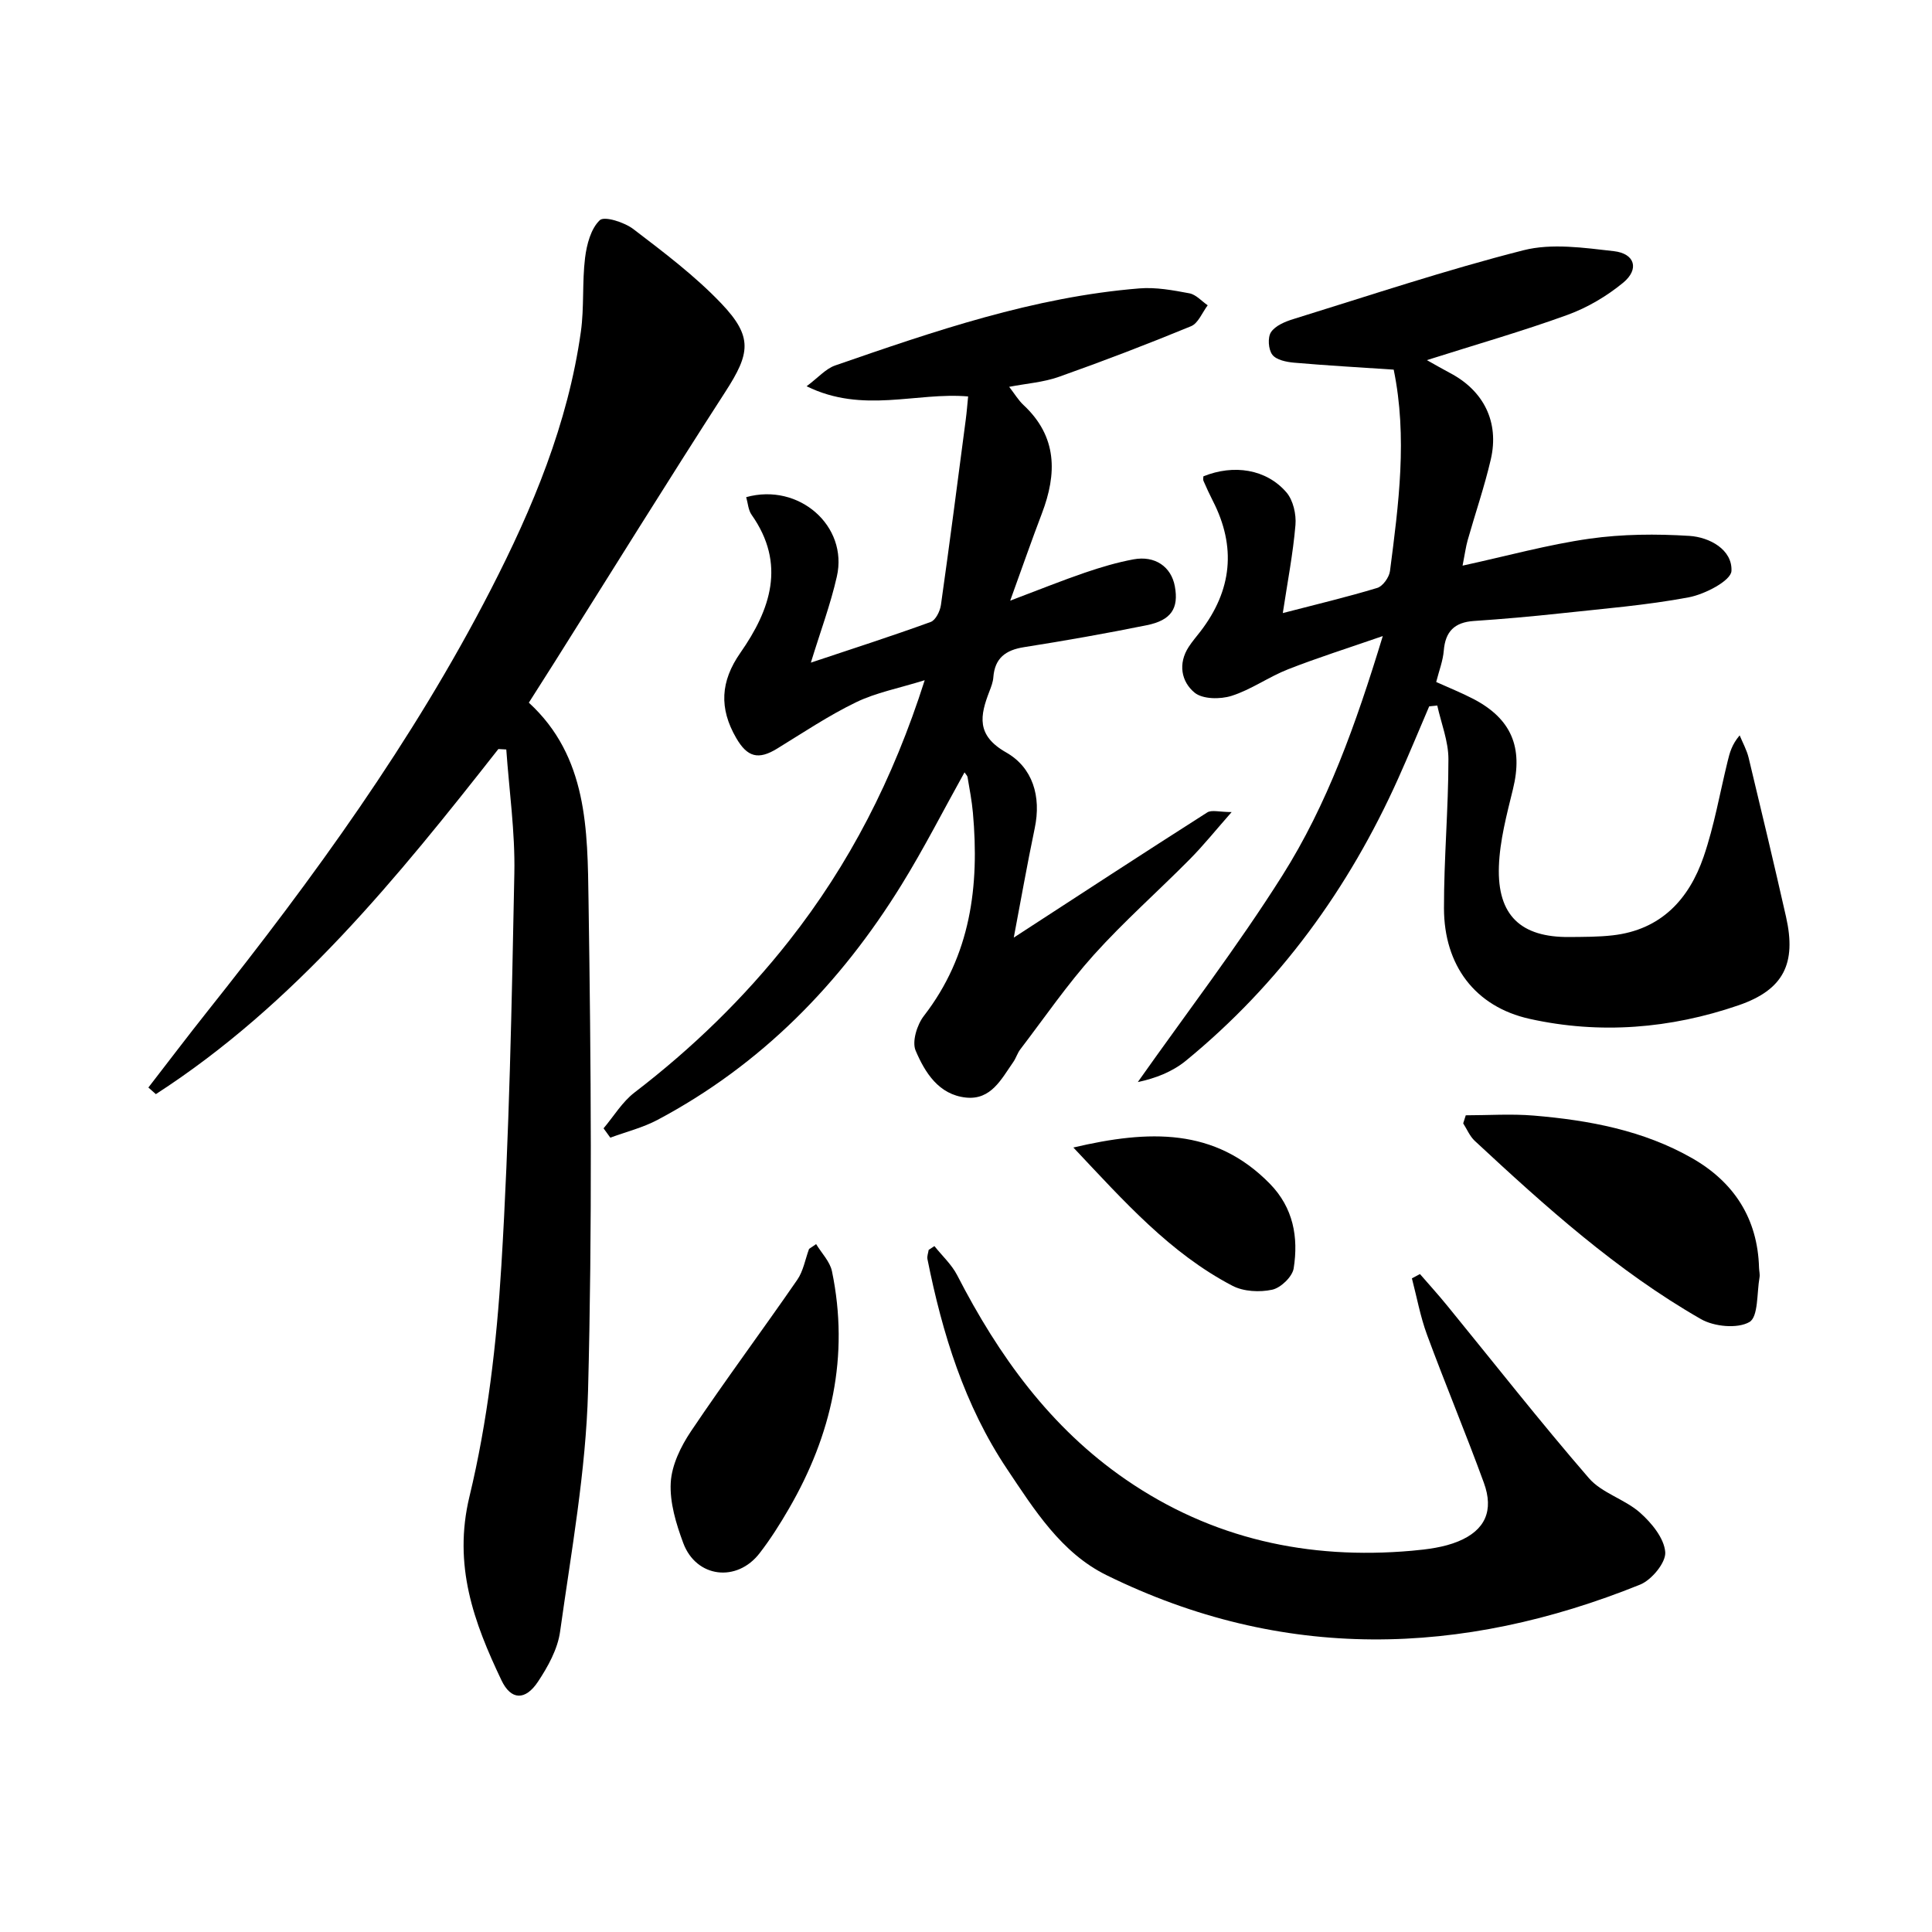 <svg enable-background="new 0 0 400 400" viewBox="0 0 400 400" xmlns="http://www.w3.org/2000/svg"><path d="m103.18 155.08c-20.9 26.61-42.14 52.86-70.91 71.45-.52-.46-1.03-.91-1.55-1.37 4.09-5.28 8.11-10.6 12.27-15.83 21.89-27.52 42.5-55.89 58.63-87.27 8.69-16.91 15.97-34.37 18.64-53.37.71-5.04.25-10.23.87-15.29.34-2.77 1.2-6.06 3.05-7.81.95-.9 5.09.42 6.95 1.84 6.32 4.83 12.76 9.68 18.22 15.41 6.58 6.91 5.94 10.35.85 18.24-12 18.58-23.64 37.38-35.43 56.09-1.68 2.67-3.38 5.32-5.28 8.31 12.21 11.19 12.14 26.4 12.36 41.03.51 33.81.78 67.65-.1 101.44-.44 16.66-3.48 33.28-5.79 49.86-.5 3.62-2.51 7.25-4.58 10.37-2.62 3.94-5.58 3.85-7.55-.28-5.72-12-10.07-23.81-6.63-38.07 3.75-15.56 5.63-31.75 6.6-47.77 1.65-27.04 2.15-54.16 2.69-81.26.17-8.53-1.07-17.09-1.67-25.63-.56-.02-1.1-.06-1.64-.09z"/><path d="m249.15 98.62c6.28-2.54 13.03-1.51 17.19 3.32 1.4 1.63 2.06 4.54 1.87 6.76-.5 5.91-1.64 11.76-2.62 18.23 6.92-1.8 13.3-3.31 19.56-5.21 1.15-.35 2.46-2.19 2.63-3.48 1.79-13.84 3.65-27.7.77-41.71-6.81-.46-13.72-.84-20.61-1.44-1.59-.14-3.69-.56-4.52-1.65-.82-1.07-1-3.58-.27-4.67.9-1.35 2.93-2.19 4.63-2.71 15.84-4.9 31.59-10.17 47.65-14.25 5.86-1.49 12.51-.51 18.7.19 4.38.5 5.31 3.74 1.93 6.53-3.39 2.79-7.4 5.16-11.52 6.66-9.33 3.39-18.89 6.12-29.12 9.37 1.83 1.02 3.28 1.87 4.76 2.65 7 3.66 10.27 10.17 8.47 17.92-1.31 5.64-3.21 11.15-4.79 16.73-.39 1.39-.57 2.83-1.05 5.25 9.27-2.02 17.7-4.36 26.29-5.58 6.79-.96 13.8-1.01 20.66-.58 4.18.26 8.93 2.84 8.72 7.26-.1 2.02-5.5 4.83-8.85 5.46-8.78 1.65-17.74 2.36-26.64 3.33-5.94.64-11.9 1.17-17.87 1.57-3.96.27-5.88 2.16-6.2 6.13-.17 2.11-.98 4.17-1.57 6.5 2.65 1.2 5.24 2.23 7.7 3.51 7.89 4.12 10.31 10.03 8.2 18.64-1.29 5.29-2.74 10.68-2.92 16.07-.34 10.12 4.57 14.67 14.59 14.58 3-.03 6.01-.01 8.98-.35 9.95-1.13 15.79-7.43 18.83-16.31 2.19-6.39 3.34-13.14 4.96-19.73.42-1.72.85-3.44 2.49-5.36.63 1.53 1.46 3.02 1.85 4.61 2.64 10.97 5.26 21.95 7.75 32.96 2.18 9.65-.47 15.1-9.85 18.32-14.08 4.84-28.68 6.03-43.21 2.81-11.36-2.52-17.74-11.12-17.76-22.89-.02-10.3.92-20.6.92-30.9 0-3.7-1.49-7.39-2.31-11.09-.56.06-1.12.11-1.67.17-2.13 4.97-4.19 9.98-6.41 14.92-10.24 22.81-24.59 42.58-43.99 58.47-2.78 2.27-6.3 3.64-9.93 4.4 10.02-14.21 20.63-28.04 29.9-42.72 9.33-14.76 15.21-31.22 20.82-49.62-7.33 2.54-13.55 4.5-19.61 6.88-4.01 1.57-7.63 4.21-11.7 5.5-2.33.74-5.99.71-7.66-.67-2.74-2.26-3.48-6.01-1.19-9.5.72-1.11 1.6-2.12 2.41-3.17 6.52-8.49 7.47-17.49 2.55-27.06-.68-1.33-1.3-2.69-1.9-4.06-.15-.29-.05-.66-.04-.99z"/><path d="m209.89 194.12c13.62-8.85 26.79-17.46 40.05-25.91.92-.59 2.54-.08 5.06-.08-3.29 3.73-5.84 6.92-8.7 9.8-6.56 6.63-13.59 12.83-19.82 19.75-5.52 6.14-10.22 13.01-15.24 19.58-.6.78-.88 1.8-1.45 2.62-2.47 3.52-4.59 7.9-9.79 7.36-5.65-.59-8.5-5.19-10.43-9.73-.79-1.86.29-5.35 1.71-7.18 9.72-12.56 11.51-26.91 10.15-42.06-.22-2.47-.7-4.92-1.11-7.38-.05-.29-.34-.55-.63-.98-4.37 7.84-8.4 15.78-13.07 23.33-12.65 20.47-29.03 37.21-50.45 48.6-3.06 1.63-6.53 2.49-9.81 3.7-.47-.64-.93-1.29-1.4-1.93 2.11-2.5 3.87-5.47 6.4-7.41 11.96-9.17 22.68-19.56 31.99-31.39 12.46-15.83 21.55-33.43 28.1-53.98-5.43 1.69-10.11 2.57-14.24 4.58-5.66 2.74-10.93 6.28-16.31 9.58-3.91 2.4-6.18 1.77-8.48-2.2-3.55-6.13-3.28-11.7.87-17.64 6.22-8.91 9.51-18.37 2.32-28.57-.7-.99-.76-2.42-1.12-3.65 10.94-3.04 21.15 5.99 18.77 16.44-1.3 5.75-3.39 11.33-5.38 17.82 8.65-2.89 16.78-5.5 24.81-8.42 1.02-.37 1.94-2.23 2.12-3.52 1.81-12.78 3.46-25.58 5.14-38.38.21-1.58.33-3.18.49-4.79-10.75-.93-21.77 3.63-33.44-2.11 2.4-1.79 3.95-3.62 5.9-4.3 20.54-7.11 41.12-14.19 63-15.96 3.41-.28 6.96.38 10.36 1.02 1.37.26 2.53 1.62 3.78 2.48-1.13 1.49-1.96 3.72-3.45 4.33-9.03 3.72-18.16 7.22-27.36 10.48-3.21 1.14-6.74 1.38-10.29 2.07 1.13 1.46 1.9 2.77 2.97 3.77 7.01 6.54 6.95 14.19 3.8 22.45-2.11 5.53-4.05 11.12-6.56 18.05 6.09-2.3 10.74-4.18 15.48-5.8 3.28-1.12 6.64-2.12 10.04-2.75 4.47-.83 7.83 1.53 8.57 5.59.83 4.54-.73 7.01-5.8 8.04-8.44 1.71-16.93 3.21-25.44 4.55-3.8.6-6.04 2.26-6.34 6.24-.07.97-.44 1.94-.8 2.87-1.96 5.06-2.79 9.13 3.43 12.67 5.51 3.13 7.33 9.09 5.94 15.7-1.59 7.59-2.93 15.25-4.34 22.65z"/><path d="m193.46 257.99c1.6 2.01 3.58 3.82 4.73 6.06 8.56 16.65 19.26 31.52 34.9 42.28 17.86 12.29 37.78 16.62 59.18 14.74 3.25-.29 6.66-.71 9.64-1.94 5.61-2.31 7.4-6.4 5.31-12.13-3.75-10.28-7.98-20.38-11.77-30.65-1.39-3.77-2.11-7.78-3.13-11.68.56-.3 1.11-.59 1.67-.89 1.87 2.16 3.79 4.27 5.59 6.48 9.76 11.95 19.29 24.11 29.38 35.77 2.69 3.11 7.43 4.35 10.6 7.16 2.39 2.12 4.99 5.28 5.21 8.16.17 2.15-2.82 5.77-5.21 6.73-37.04 14.94-74.05 15.96-110.47-1.96-9.35-4.6-14.95-13.54-20.59-21.97-8.82-13.18-13.4-28.06-16.48-43.46-.12-.59.16-1.27.25-1.91.4-.25.79-.52 1.19-.79z"/><path d="m303.47 230.91c4.69 0 9.41-.33 14.08.06 11.44.96 22.69 3.05 32.8 8.83 8.64 4.94 13.56 12.48 13.84 22.68.02.66.21 1.35.1 1.99-.57 3.23-.23 8.16-2.09 9.24-2.47 1.43-7.32.96-10.05-.61-17.39-9.96-32.21-23.32-46.82-36.9-1.03-.96-1.61-2.4-2.39-3.62.16-.55.34-1.11.53-1.67z"/><path d="m168.97 257.58c1.13 1.87 2.86 3.61 3.28 5.62 3.64 17.56-.05 33.89-8.94 49.2-1.83 3.16-3.8 6.27-6.03 9.16-4.72 6.13-13.14 5.11-15.82-2.09-1.48-3.98-2.82-8.39-2.59-12.51.2-3.64 2.1-7.52 4.21-10.66 7.11-10.58 14.73-20.82 21.97-31.31 1.27-1.83 1.66-4.26 2.46-6.42.48-.34.97-.67 1.46-.99z"/><path d="m222.23 237.58c15.65-3.67 29.3-4.12 40.67 7.49 4.88 4.98 5.96 11.1 4.94 17.54-.28 1.73-2.67 4.03-4.45 4.41-2.59.56-5.92.39-8.22-.81-12.89-6.73-22.38-17.42-32.94-28.63z"/></svg>
